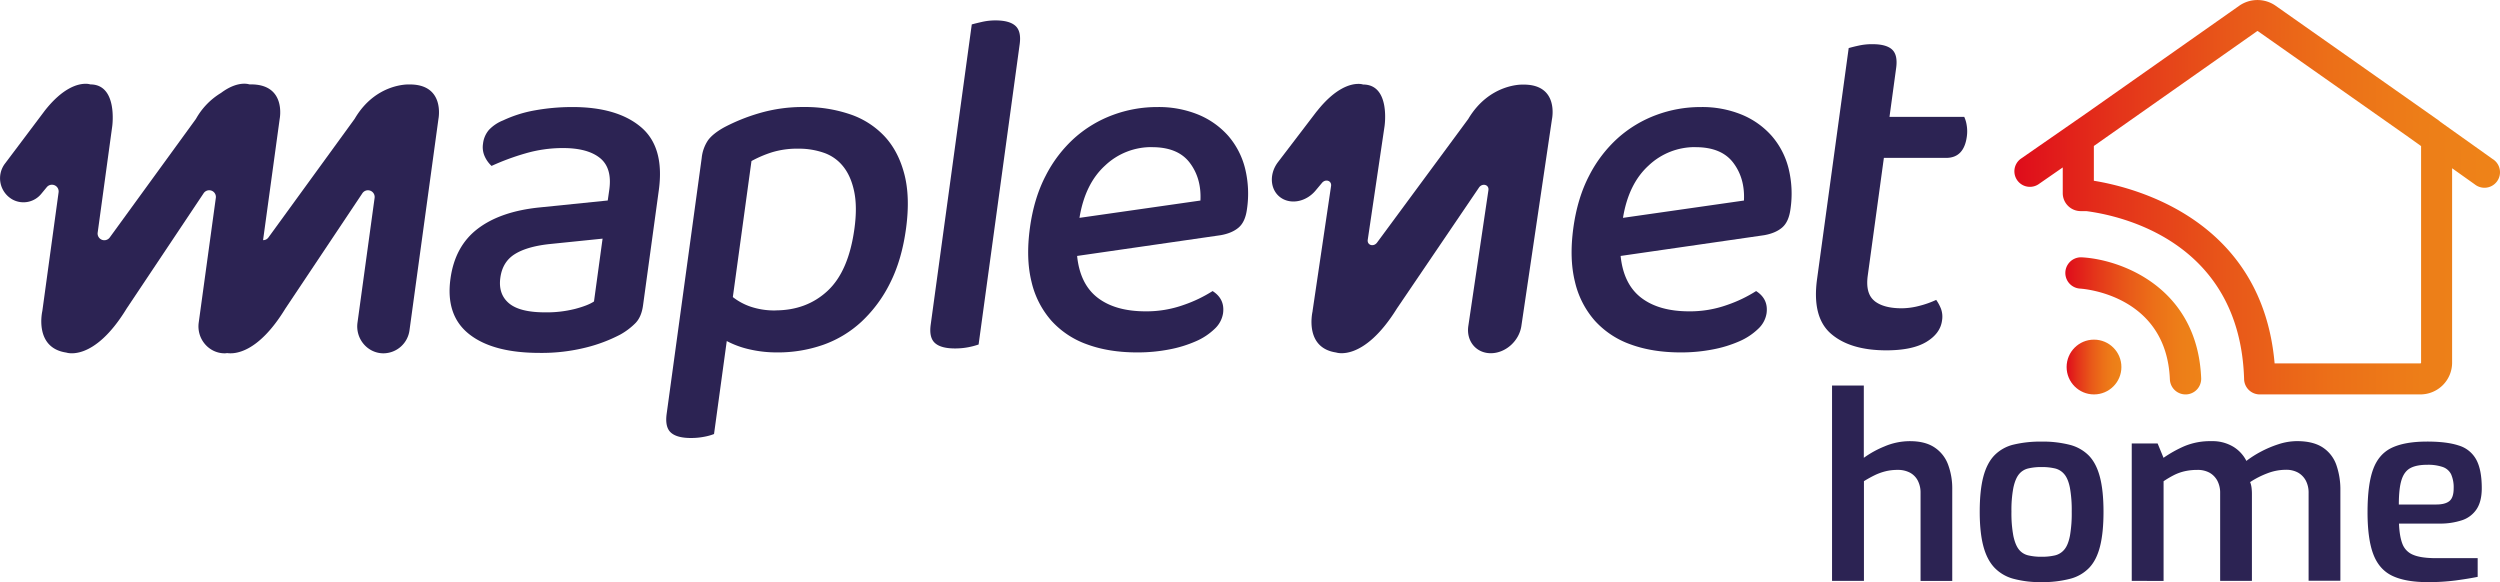 <svg id="Capa_1" data-name="Capa 1" xmlns="http://www.w3.org/2000/svg" xmlns:xlink="http://www.w3.org/1999/xlink" viewBox="195.2 812.55 1609.95 374.93"><defs><style>.cls-1{fill:#2c2353;}.cls-2{fill:url(#Degradado_sin_nombre_8);}.cls-3{fill:url(#Degradado_sin_nombre_8-2);}.cls-4{fill:url(#Degradado_sin_nombre_8-3);}</style><linearGradient id="Degradado_sin_nombre_8" x1="1526.06" y1="1048.91" x2="1561.34" y2="1048.91" gradientUnits="userSpaceOnUse"><stop offset="0" stop-color="#df0c1b"/><stop offset="0.22" stop-color="#e4351a"/><stop offset="0.44" stop-color="#e85719"/><stop offset="0.65" stop-color="#ec6f18"/><stop offset="0.84" stop-color="#ed7e18"/><stop offset="1" stop-color="#ee8318"/></linearGradient><linearGradient id="Degradado_sin_nombre_8-2" x1="1525.27" y1="1022.4" x2="1612.72" y2="1022.4" xlink:href="#Degradado_sin_nombre_8"/><linearGradient id="Degradado_sin_nombre_8-3" x1="1492.17" y1="939.56" x2="1804.76" y2="939.56" xlink:href="#Degradado_sin_nombre_8"/></defs><path class="cls-1" d="M1043.11,884.31l-24.88,32.6c-6.38,8.36-4.92,19.46,3.12,23.76,6.59,3.51,15.46,1.25,21-5.35l4.19-5c2.31-2.77,6.34-1.39,5.84,2l-11.89,80.35c0,.09,0,.16,0,.25-.39,1.73-5,23.65,15.13,26.63,0,0,17.56,6.4,39.15-28.31l52.84-77.86c2.14-3.16,6.64-1.94,6.1,1.66l-12.94,87.45c-1.43,9.68,5,17.53,14.48,17.53s18.24-7.85,19.68-17.53l19.72-133.27s4.83-22.64-18.92-22.18c0,0-21.25-.84-34.93,22,0,.09-.12.19-.18.28L1082,968.76c-2.21,3-6.52,1.72-6-1.8l10.82-73.14s4-26.84-13.8-26.84a9.92,9.92,0,0,0-3.1-.4c-4.75,0-14.59,2.28-26.76,17.73"/><path class="cls-1" d="M223.7,884.27l-25.32,33.66a15.67,15.67,0,0,0,5,23.17,14.79,14.79,0,0,0,18.4-3.73l3.55-4.3a4.32,4.32,0,0,1,7.58,3.49l-10.45,76.29s-5.56,23.65,15.42,26.75c0,0,17.64,6.41,38.85-28.32L326.33,937a4.31,4.31,0,0,1,7.84,3.12l-11,80.18c-1.43,10.45,6.48,19.78,16.76,19.78.55,0,1.07-.1,1.6-.15,4.59.67,19.76.27,37.43-28.64L428.57,937a4.32,4.32,0,0,1,7.85,3.12l-11,80.18c-1.44,10.45,6.47,19.78,16.76,19.78a17.07,17.07,0,0,0,16.75-15l18.62-135.94s4.58-22.66-19.18-22.2c0,0-21.27-.84-34.7,22a2.9,2.9,0,0,1-.19.29l-55.39,76.21a4.13,4.13,0,0,1-3.48,1.76l10.7-78.1s4.57-22.63-19.14-22.2c-.2,0-.36-.05-.56-.05,0,0-7.21-2.61-18.07,5.54A45.35,45.35,0,0,0,321.45,889l-.19.29-55.4,76.21a4.32,4.32,0,0,1-7.74-3.27l9.37-68.46s3.68-26.86-14.11-26.86a10,10,0,0,0-3.1-.4c-4.76,0-14.58,2.28-26.58,17.74"/><path class="cls-1" d="M563.78,881.48q28.88,0,44.17,12.91T619.47,935l-10.17,74.23q-1,7.34-4.8,11.31a43.64,43.64,0,0,1-9.88,7.48,98.73,98.73,0,0,1-21.94,8.29,117.33,117.33,0,0,1-30,3.5q-30.11,0-45.38-12.1T485.3,992q2.88-21,17.6-32.18t39.91-13.7l43.77-4.46,1-7q1.92-14-6.06-20.39t-23.81-6.37a86.11,86.11,0,0,0-24.38,3.5,154.94,154.94,0,0,0-21.58,8,19,19,0,0,1-4.43-6.21,14.37,14.37,0,0,1-1.06-8.12,16.38,16.38,0,0,1,3.86-8.92,25.45,25.45,0,0,1,9.05-6.06,81.37,81.37,0,0,1,20.77-6.52,134.14,134.14,0,0,1,23.88-2.08m-17.49,132.21a74.9,74.9,0,0,0,19.24-2.23q8.37-2.22,12.15-4.78l5.53-40.46-34.31,3.51q-14.5,1.59-22.32,6.53t-9.21,15.13q-1.44,10.51,5.51,16.41t23.41,5.89"/><path class="cls-1" d="M695.75,1039.49a76.7,76.7,0,0,1-18.35-2.07,58.52,58.52,0,0,1-14.18-5.25l-8.2,59.89a34.69,34.69,0,0,1-6.3,1.75,44.22,44.22,0,0,1-8.64.8q-9,0-12.87-3.51t-2.69-12.1l22.56-164.7a24.93,24.93,0,0,1,4-11.31q3.07-4.31,10.47-8.44a121.22,121.22,0,0,1,22.51-9.08,99.23,99.23,0,0,1,28.95-4,89.58,89.58,0,0,1,29.48,4.63,54.14,54.14,0,0,1,22.28,14.17q8.93,9.56,12.8,24.37t1.08,35.2q-2.74,20.07-10.21,34.89a86.46,86.46,0,0,1-18.31,24.84,71.21,71.21,0,0,1-24.71,15,88,88,0,0,1-29.7,4.93m-1.26-27.07q20.18,0,33.7-12.59t17.27-40q1.92-14-.14-23.89t-7-16.09A27.22,27.22,0,0,0,725.93,911a48.86,48.86,0,0,0-16.55-2.71,55.76,55.76,0,0,0-17.25,2.39,74.52,74.52,0,0,0-13,5.58l-12,87.6a38.93,38.93,0,0,0,11.57,6.22,47.81,47.81,0,0,0,15.82,2.39"/><path class="cls-1" d="M810.15,1036.94q-9,0-12.87-3.5t-2.73-11.79L821,828.28q2.26-.63,6.43-1.59a39.15,39.15,0,0,1,8.82-1q9,0,12.87,3.51c2.58,2.34,3.49,6.26,2.74,11.79L825.4,1034.4a48.16,48.16,0,0,1-6.6,1.75,44.35,44.35,0,0,1-8.65.79"/><path class="cls-1" d="M888.84,977.37q1.86,18.17,13.23,26.92t30.94,8.76a71.36,71.36,0,0,0,24.47-4.14,87.54,87.54,0,0,0,18.61-8.92q8,5.1,6.73,14.34a17.39,17.39,0,0,1-5.41,10,40.61,40.61,0,0,1-12.12,8,78.21,78.21,0,0,1-17.17,5.26,106.37,106.37,0,0,1-20.6,1.91q-18,0-32-5.09a56.46,56.46,0,0,1-23.21-15.29,57.51,57.51,0,0,1-12.85-25.17q-3.7-15-1-34.73,2.61-19.11,10.19-33.6a83.94,83.94,0,0,1,18.53-24.22,77.65,77.65,0,0,1,24.69-14.81,81.66,81.66,0,0,1,28.64-5.1A67.06,67.06,0,0,1,967,886.42a52.47,52.47,0,0,1,19.24,13.7A50.87,50.87,0,0,1,997,921a68,68,0,0,1,1.19,26.44q-1.1,8-5.32,11.63T981.33,964Zm48.1-70.08a43.21,43.21,0,0,0-30,11.79q-13,11.79-16.58,33.76l77.9-11.15q.72-14.33-6.91-24.37t-24.39-10"/><path class="cls-1" d="M1238.85,977.37q1.86,18.17,13.24,26.92t30.93,8.76a71.32,71.32,0,0,0,24.47-4.14,87.54,87.54,0,0,0,18.61-8.92q8,5.1,6.73,14.34a17.33,17.33,0,0,1-5.41,10,40.68,40.68,0,0,1-12.11,8,78.47,78.47,0,0,1-17.18,5.26,106.26,106.26,0,0,1-20.59,1.91q-18,0-32.06-5.09a56.52,56.52,0,0,1-23.21-15.29,57.61,57.61,0,0,1-12.85-25.17q-3.7-15-1-34.73,2.63-19.11,10.19-33.6a84.11,84.11,0,0,1,18.53-24.22,77.76,77.76,0,0,1,24.69-14.81,81.67,81.67,0,0,1,28.65-5.1,67,67,0,0,1,26.48,4.94,52.38,52.38,0,0,1,19.24,13.7A50.63,50.63,0,0,1,1347,921a67.78,67.78,0,0,1,1.19,26.44q-1.1,8-5.32,11.63T1331.34,964Zm48.1-70.08a43.23,43.23,0,0,0-30,11.79q-13,11.79-16.58,33.76l77.9-11.15q.72-14.33-6.91-24.37t-24.39-10"/><path class="cls-1" d="M1402.24,1006.3q5.87,4.79,17.66,4.78a45.5,45.5,0,0,0,11.4-1.59,60.71,60.71,0,0,0,10.77-3.82,27.45,27.45,0,0,1,3.09,5.73,15,15,0,0,1,.66,7.64q-1.14,8.3-10.1,13.7t-25.74,5.42q-23.28,0-35.63-10.67t-9-35.21l20.37-148.77c1.5-.42,3.65-1,6.43-1.59A39.16,39.16,0,0,1,1401,841q9,0,12.71,3.5t2.58,11.78L1412,887.79h48.12a20,20,0,0,1,1.59,5.42,23.88,23.88,0,0,1,.08,7.32q-1.87,13.71-13.36,13.7h-40.05l-10.39,75.82q-1.56,11.48,4.3,16.25"/><circle class="cls-2" cx="1543.7" cy="1048.91" r="17.64"/><path class="cls-3" d="M1535.9,978.27a10.08,10.08,0,0,0-1.16,20.13c2.27.14,55.62,4.11,57.82,58.47a10.09,10.09,0,0,0,10.07,9.68h.41a10.08,10.08,0,0,0,9.67-10.48C1610.35,997.8,1561.43,979.7,1535.9,978.27Z"/><path class="cls-4" d="M1800.57,915.08l-33.72-24c-.4-.33-.79-.67-1.22-1L1660.7,816.28a20.47,20.47,0,0,0-23.51,0l-98.63,69.36-42.1,29.21a10,10,0,0,0,11.4,16.42l15.71-10.9v16.57a11.56,11.56,0,0,0,11.56,11.56h3.6c21.27,2.76,99,18.91,101.63,108.27a10.08,10.08,0,0,0,9.69,9.77v0h103.83a20.43,20.43,0,0,0,20.43-20.44V920.9L1789,931.35a10,10,0,1,0,11.6-16.27Zm-46.24-8.29v139.32a.45.45,0,0,1-.45.45H1660c-8-92.26-89.2-113.18-116.4-117.6V906.79a.43.43,0,0,1,.2-.37l104.94-73.8a.45.45,0,0,1,.51,0l96.91,68.16.27.21,7.91,5.64A.42.42,0,0,1,1754.33,906.79Z"/><path class="cls-1" d="M1375,1186.61V1060.83h20.46v46.55a62.84,62.84,0,0,1,13.29-7.34,41.74,41.74,0,0,1,16.42-3.39q9.75,0,15.77,4a22.58,22.58,0,0,1,8.75,11,43.9,43.9,0,0,1,2.72,15.93v59.09H1432V1130a16.72,16.72,0,0,0-1.81-8,12.16,12.16,0,0,0-5.12-5.12,16.54,16.54,0,0,0-7.76-1.73,32.37,32.37,0,0,0-7.92.91,36.19,36.19,0,0,0-7,2.55c-2.25,1.11-4.54,2.37-6.85,3.8v64.21Z"/><path class="cls-1" d="M1509.89,1187.44a66.63,66.63,0,0,1-18-2.15,26.29,26.29,0,0,1-12.38-7.26q-4.8-5.12-7.1-13.87t-2.31-22q0-13.7,2.31-22.53t7.18-13.87a25.56,25.56,0,0,1,12.46-6.93,74.33,74.33,0,0,1,17.83-1.9,70.24,70.24,0,0,1,18.16,2.06,26.55,26.55,0,0,1,12.38,7q4.78,4.95,7.09,13.78t2.31,22.37q0,13.36-2.22,22.2t-7,13.86a26,26,0,0,1-12.38,7.1A70.43,70.43,0,0,1,1509.89,1187.44Zm0-16.35a36.85,36.85,0,0,0,8.75-.9,11.13,11.13,0,0,0,6-3.8q2.4-2.88,3.55-8.75a83.84,83.84,0,0,0,1.16-15.6,81.48,81.48,0,0,0-1.16-15.35q-1.15-5.78-3.55-8.66a11.13,11.13,0,0,0-6-3.8,36.8,36.8,0,0,0-8.75-.91,35.94,35.94,0,0,0-8.58.91,10.74,10.74,0,0,0-6,3.8q-2.31,2.88-3.55,8.66a76.69,76.69,0,0,0-1.23,15.35,78.91,78.91,0,0,0,1.23,15.6q1.25,5.86,3.55,8.75a10.74,10.74,0,0,0,6,3.8A36,36,0,0,0,1509.89,1171.09Z"/><path class="cls-1" d="M1568,1186.61v-88.47h16.67l3.8,9.24a77.37,77.37,0,0,1,13.45-7.51,43,43,0,0,1,17.41-3.22,26,26,0,0,1,14,3.55,22.61,22.61,0,0,1,8.5,9.16,65.3,65.3,0,0,1,9.16-5.86,69.72,69.72,0,0,1,11.47-4.87,38.92,38.92,0,0,1,12-2q10.24,0,16.43,4a22.2,22.2,0,0,1,8.83,11.23,48,48,0,0,1,2.64,16.59v58.1h-20.47v-56.45a16.6,16.6,0,0,0-1.81-8.09,13,13,0,0,0-5-5.12,15.73,15.73,0,0,0-7.84-1.81,33.28,33.28,0,0,0-12,2.31,55.7,55.7,0,0,0-11,5.61,14.85,14.85,0,0,1,.91,3.63,32.88,32.88,0,0,1,.24,4v56h-20.46v-56.45a16.6,16.6,0,0,0-1.82-8.09,13,13,0,0,0-5-5.12,15.79,15.79,0,0,0-7.85-1.81,36.87,36.87,0,0,0-8,.82,30.78,30.78,0,0,0-7,2.48,63.14,63.14,0,0,0-6.76,4v64.21Z"/><path class="cls-1" d="M1758.8,1187.44q-14.35,0-22.86-4t-12.3-13.78q-3.8-9.81-3.79-27.32,0-17.82,3.63-27.64t12-13.79q8.42-4,22.78-4,12.7,0,20.38,2.56a19,19,0,0,1,11.22,9.08q3.55,6.53,3.55,18.4,0,8.42-3.3,13.46a18,18,0,0,1-9.49,7.18,44.69,44.69,0,0,1-14.61,2.14h-25.91q.33,8.27,2.23,13.12a12.21,12.21,0,0,0,6.93,7q5,2.14,14.77,2.14h26.74v12.05c-4.51.89-9.27,1.65-14.28,2.32A137.75,137.75,0,0,1,1758.8,1187.44Zm-18.82-50h24.1c3.85,0,6.69-.74,8.5-2.23s2.73-4.21,2.73-8.17a20.77,20.77,0,0,0-1.65-9.08,9.52,9.52,0,0,0-5.45-4.7,29.26,29.26,0,0,0-9.9-1.4q-6.94,0-10.9,2.14t-5.69,7.68Q1740,1127.19,1740,1137.42Z"/></svg>